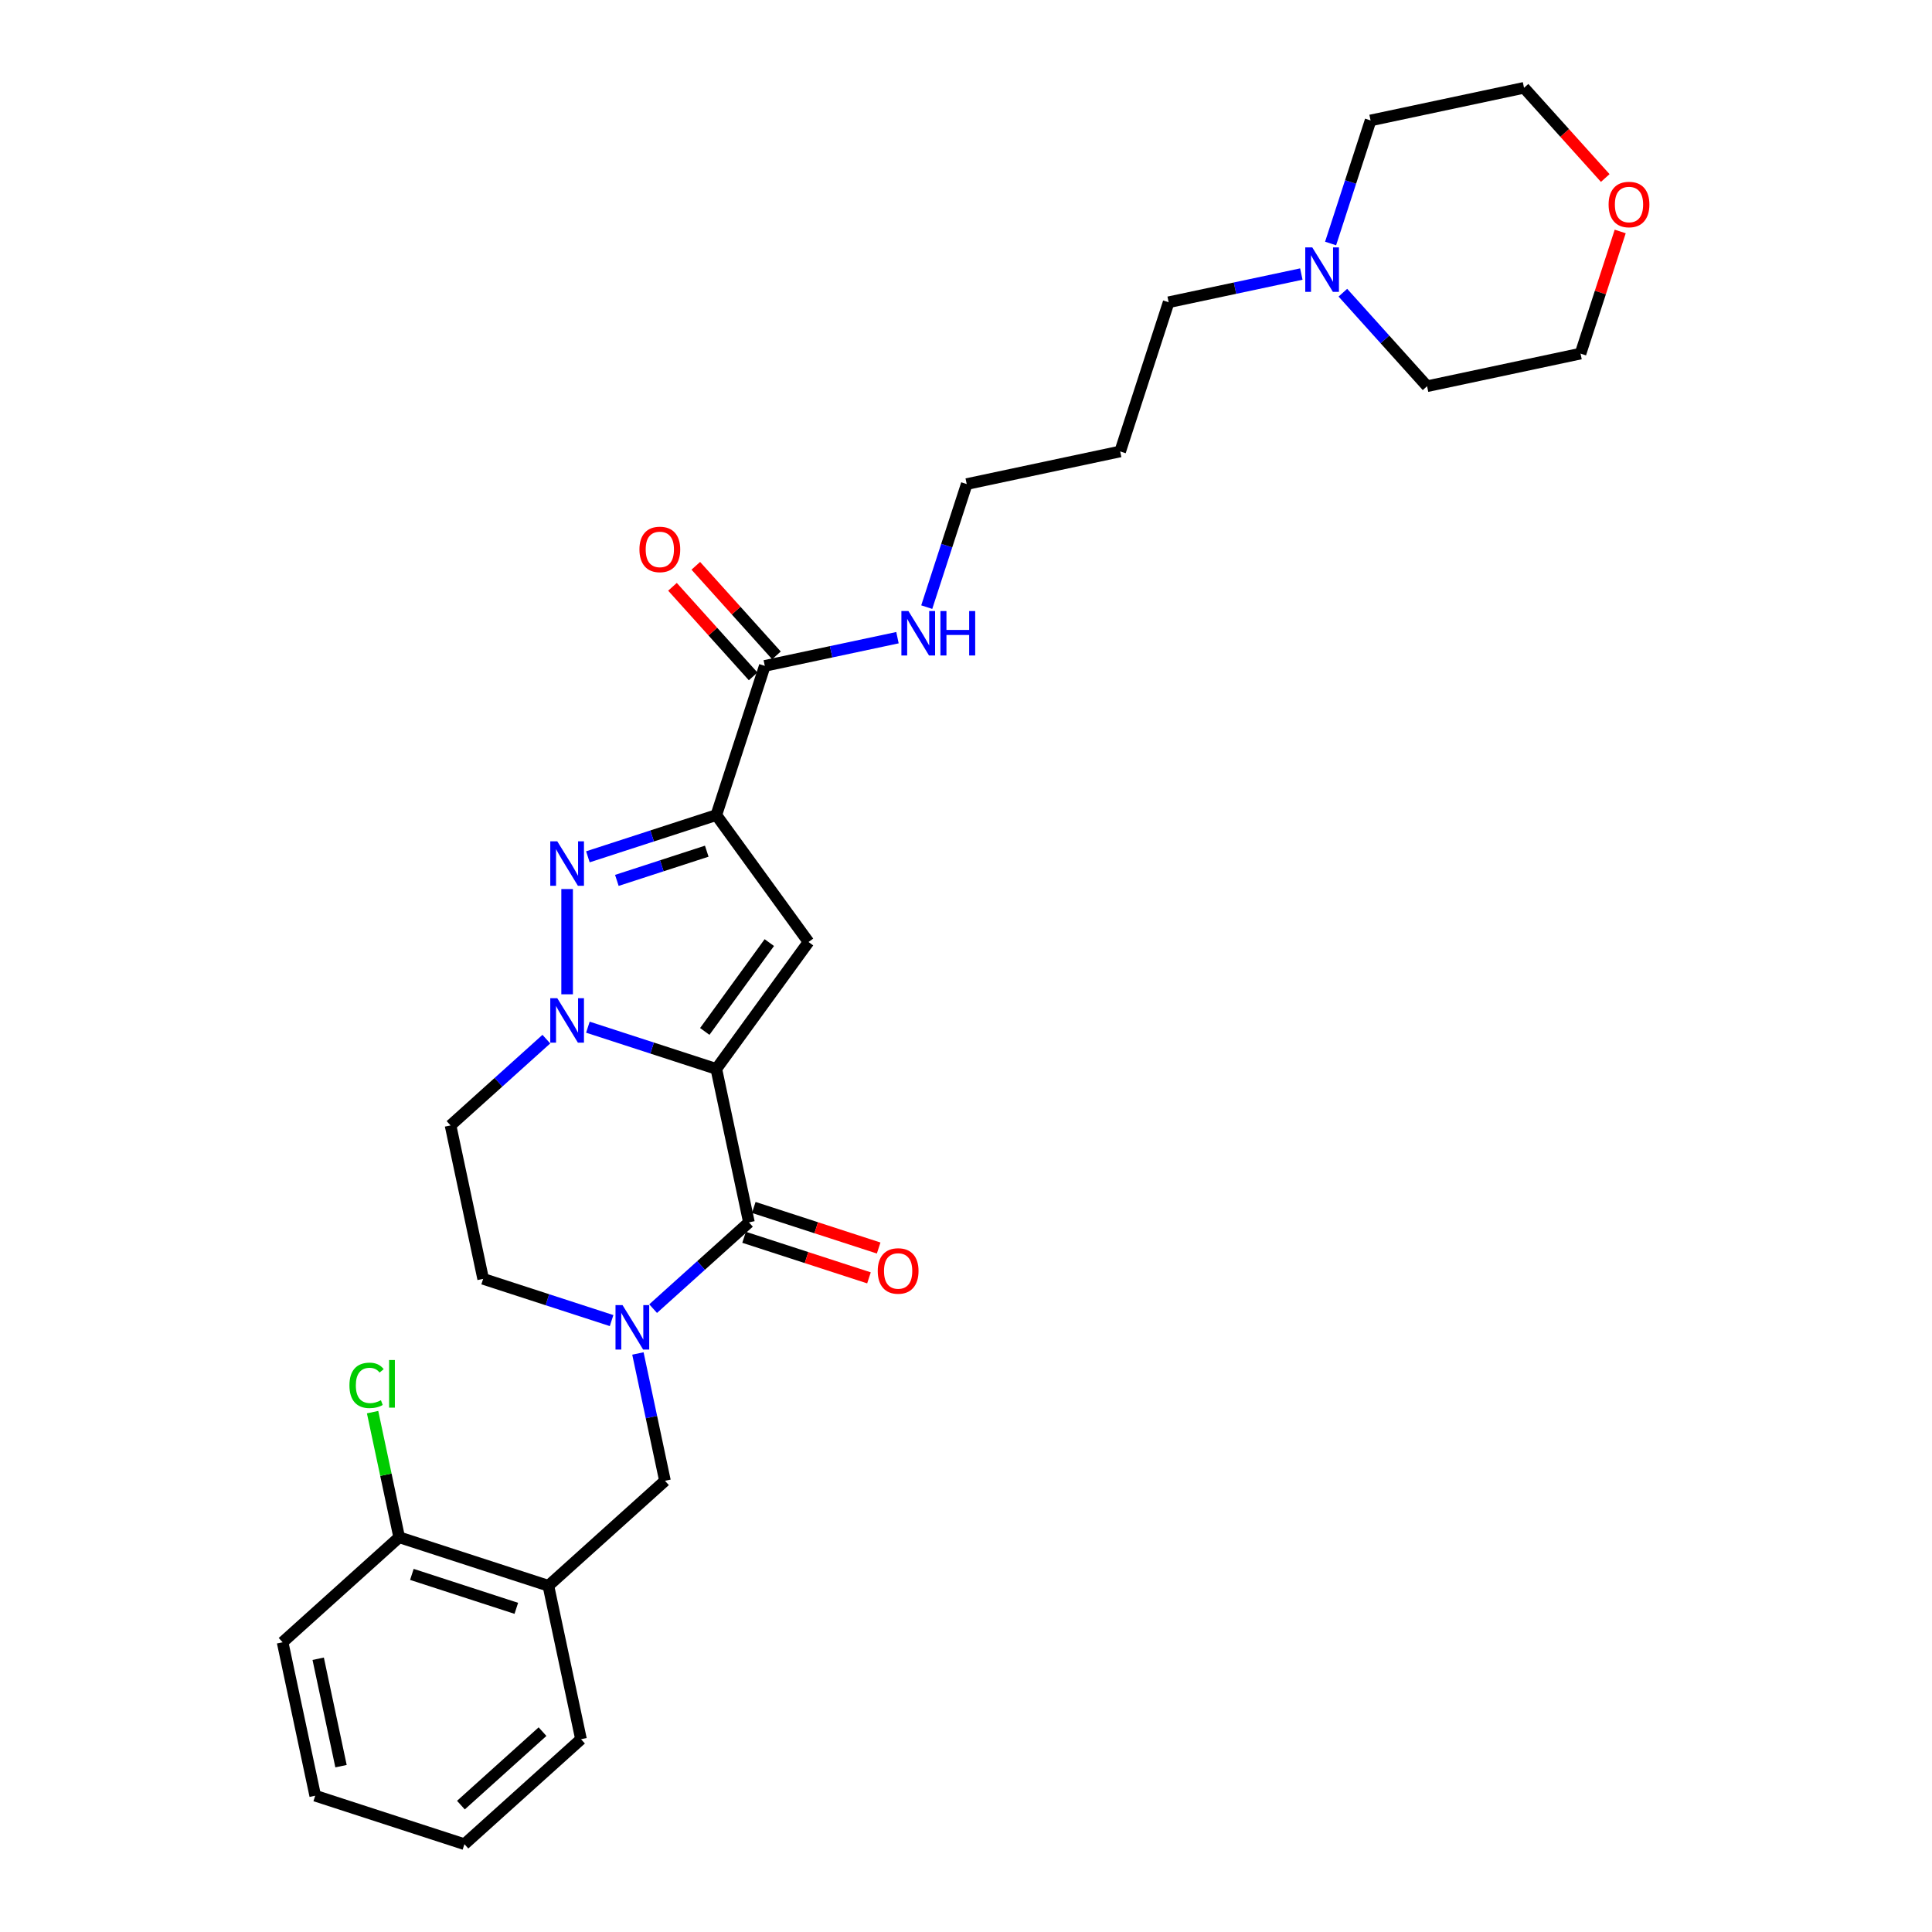 <?xml version='1.0' encoding='iso-8859-1'?>
<svg version='1.1' baseProfile='full'
              xmlns='http://www.w3.org/2000/svg'
                      xmlns:rdkit='http://www.rdkit.org/xml'
                      xmlns:xlink='http://www.w3.org/1999/xlink'
                  xml:space='preserve'
width='1000px' height='1000px' viewBox='0 0 1000 1000'>
<!-- END OF HEADER -->
<rect style='opacity:1.0;fill:#FFFFFF;stroke:none' width='1000' height='1000' x='0' y='0'> </rect>
<path class='bond-0' d='M 370.766,553.27 L 337.528,542.47' style='fill:none;fill-rule:evenodd;stroke:#000000;stroke-width:6px;stroke-linecap:butt;stroke-linejoin:miter;stroke-opacity:1' />
<path class='bond-0' d='M 337.528,542.47 L 304.291,531.671' style='fill:none;fill-rule:evenodd;stroke:#0000FF;stroke-width:6px;stroke-linecap:butt;stroke-linejoin:miter;stroke-opacity:1' />
<path class='bond-2' d='M 370.766,553.27 L 418.494,487.578' style='fill:none;fill-rule:evenodd;stroke:#000000;stroke-width:6px;stroke-linecap:butt;stroke-linejoin:miter;stroke-opacity:1' />
<path class='bond-2' d='M 364.787,533.871 L 398.196,487.886' style='fill:none;fill-rule:evenodd;stroke:#000000;stroke-width:6px;stroke-linecap:butt;stroke-linejoin:miter;stroke-opacity:1' />
<path class='bond-4' d='M 370.766,553.27 L 387.648,632.695' style='fill:none;fill-rule:evenodd;stroke:#000000;stroke-width:6px;stroke-linecap:butt;stroke-linejoin:miter;stroke-opacity:1' />
<path class='bond-3' d='M 293.54,514.65 L 293.54,460.168' style='fill:none;fill-rule:evenodd;stroke:#0000FF;stroke-width:6px;stroke-linecap:butt;stroke-linejoin:miter;stroke-opacity:1' />
<path class='bond-9' d='M 282.789,537.858 L 257.993,560.185' style='fill:none;fill-rule:evenodd;stroke:#0000FF;stroke-width:6px;stroke-linecap:butt;stroke-linejoin:miter;stroke-opacity:1' />
<path class='bond-9' d='M 257.993,560.185 L 233.197,582.511' style='fill:none;fill-rule:evenodd;stroke:#000000;stroke-width:6px;stroke-linecap:butt;stroke-linejoin:miter;stroke-opacity:1' />
<path class='bond-1' d='M 370.766,421.886 L 418.494,487.578' style='fill:none;fill-rule:evenodd;stroke:#000000;stroke-width:6px;stroke-linecap:butt;stroke-linejoin:miter;stroke-opacity:1' />
<path class='bond-6' d='M 370.766,421.886 L 395.858,344.661' style='fill:none;fill-rule:evenodd;stroke:#000000;stroke-width:6px;stroke-linecap:butt;stroke-linejoin:miter;stroke-opacity:1' />
<path class='bond-29' d='M 370.766,421.886 L 337.528,432.686' style='fill:none;fill-rule:evenodd;stroke:#000000;stroke-width:6px;stroke-linecap:butt;stroke-linejoin:miter;stroke-opacity:1' />
<path class='bond-29' d='M 337.528,432.686 L 304.291,443.485' style='fill:none;fill-rule:evenodd;stroke:#0000FF;stroke-width:6px;stroke-linecap:butt;stroke-linejoin:miter;stroke-opacity:1' />
<path class='bond-29' d='M 365.813,440.571 L 342.547,448.131' style='fill:none;fill-rule:evenodd;stroke:#000000;stroke-width:6px;stroke-linecap:butt;stroke-linejoin:miter;stroke-opacity:1' />
<path class='bond-29' d='M 342.547,448.131 L 319.281,455.69' style='fill:none;fill-rule:evenodd;stroke:#0000FF;stroke-width:6px;stroke-linecap:butt;stroke-linejoin:miter;stroke-opacity:1' />
<path class='bond-5' d='M 387.648,632.695 L 362.852,655.022' style='fill:none;fill-rule:evenodd;stroke:#000000;stroke-width:6px;stroke-linecap:butt;stroke-linejoin:miter;stroke-opacity:1' />
<path class='bond-5' d='M 362.852,655.022 L 338.056,677.348' style='fill:none;fill-rule:evenodd;stroke:#0000FF;stroke-width:6px;stroke-linecap:butt;stroke-linejoin:miter;stroke-opacity:1' />
<path class='bond-12' d='M 385.139,640.418 L 417.459,650.919' style='fill:none;fill-rule:evenodd;stroke:#000000;stroke-width:6px;stroke-linecap:butt;stroke-linejoin:miter;stroke-opacity:1' />
<path class='bond-12' d='M 417.459,650.919 L 449.778,661.42' style='fill:none;fill-rule:evenodd;stroke:#FF0000;stroke-width:6px;stroke-linecap:butt;stroke-linejoin:miter;stroke-opacity:1' />
<path class='bond-12' d='M 390.157,624.973 L 422.477,635.474' style='fill:none;fill-rule:evenodd;stroke:#000000;stroke-width:6px;stroke-linecap:butt;stroke-linejoin:miter;stroke-opacity:1' />
<path class='bond-12' d='M 422.477,635.474 L 454.797,645.975' style='fill:none;fill-rule:evenodd;stroke:#FF0000;stroke-width:6px;stroke-linecap:butt;stroke-linejoin:miter;stroke-opacity:1' />
<path class='bond-7' d='M 330.18,700.556 L 337.184,733.505' style='fill:none;fill-rule:evenodd;stroke:#0000FF;stroke-width:6px;stroke-linecap:butt;stroke-linejoin:miter;stroke-opacity:1' />
<path class='bond-7' d='M 337.184,733.505 L 344.187,766.454' style='fill:none;fill-rule:evenodd;stroke:#000000;stroke-width:6px;stroke-linecap:butt;stroke-linejoin:miter;stroke-opacity:1' />
<path class='bond-10' d='M 316.554,683.535 L 283.317,672.736' style='fill:none;fill-rule:evenodd;stroke:#0000FF;stroke-width:6px;stroke-linecap:butt;stroke-linejoin:miter;stroke-opacity:1' />
<path class='bond-10' d='M 283.317,672.736 L 250.079,661.936' style='fill:none;fill-rule:evenodd;stroke:#000000;stroke-width:6px;stroke-linecap:butt;stroke-linejoin:miter;stroke-opacity:1' />
<path class='bond-14' d='M 401.892,339.227 L 381.019,316.045' style='fill:none;fill-rule:evenodd;stroke:#000000;stroke-width:6px;stroke-linecap:butt;stroke-linejoin:miter;stroke-opacity:1' />
<path class='bond-14' d='M 381.019,316.045 L 360.145,292.862' style='fill:none;fill-rule:evenodd;stroke:#FF0000;stroke-width:6px;stroke-linecap:butt;stroke-linejoin:miter;stroke-opacity:1' />
<path class='bond-14' d='M 389.824,350.094 L 368.95,326.911' style='fill:none;fill-rule:evenodd;stroke:#000000;stroke-width:6px;stroke-linecap:butt;stroke-linejoin:miter;stroke-opacity:1' />
<path class='bond-14' d='M 368.95,326.911 L 348.076,303.729' style='fill:none;fill-rule:evenodd;stroke:#FF0000;stroke-width:6px;stroke-linecap:butt;stroke-linejoin:miter;stroke-opacity:1' />
<path class='bond-15' d='M 395.858,344.661 L 430.195,337.362' style='fill:none;fill-rule:evenodd;stroke:#000000;stroke-width:6px;stroke-linecap:butt;stroke-linejoin:miter;stroke-opacity:1' />
<path class='bond-15' d='M 430.195,337.362 L 464.532,330.063' style='fill:none;fill-rule:evenodd;stroke:#0000FF;stroke-width:6px;stroke-linecap:butt;stroke-linejoin:miter;stroke-opacity:1' />
<path class='bond-8' d='M 344.187,766.454 L 283.844,820.787' style='fill:none;fill-rule:evenodd;stroke:#000000;stroke-width:6px;stroke-linecap:butt;stroke-linejoin:miter;stroke-opacity:1' />
<path class='bond-13' d='M 283.844,820.787 L 206.619,795.695' style='fill:none;fill-rule:evenodd;stroke:#000000;stroke-width:6px;stroke-linecap:butt;stroke-linejoin:miter;stroke-opacity:1' />
<path class='bond-13' d='M 267.242,832.468 L 213.184,814.904' style='fill:none;fill-rule:evenodd;stroke:#000000;stroke-width:6px;stroke-linecap:butt;stroke-linejoin:miter;stroke-opacity:1' />
<path class='bond-20' d='M 283.844,820.787 L 300.727,900.212' style='fill:none;fill-rule:evenodd;stroke:#000000;stroke-width:6px;stroke-linecap:butt;stroke-linejoin:miter;stroke-opacity:1' />
<path class='bond-30' d='M 233.197,582.511 L 250.079,661.936' style='fill:none;fill-rule:evenodd;stroke:#000000;stroke-width:6px;stroke-linecap:butt;stroke-linejoin:miter;stroke-opacity:1' />
<path class='bond-11' d='M 673.567,141.848 L 639.23,149.146' style='fill:none;fill-rule:evenodd;stroke:#0000FF;stroke-width:6px;stroke-linecap:butt;stroke-linejoin:miter;stroke-opacity:1' />
<path class='bond-11' d='M 639.23,149.146 L 604.893,156.445' style='fill:none;fill-rule:evenodd;stroke:#000000;stroke-width:6px;stroke-linecap:butt;stroke-linejoin:miter;stroke-opacity:1' />
<path class='bond-21' d='M 688.713,126.035 L 699.062,94.186' style='fill:none;fill-rule:evenodd;stroke:#0000FF;stroke-width:6px;stroke-linecap:butt;stroke-linejoin:miter;stroke-opacity:1' />
<path class='bond-21' d='M 699.062,94.186 L 709.41,62.337' style='fill:none;fill-rule:evenodd;stroke:#000000;stroke-width:6px;stroke-linecap:butt;stroke-linejoin:miter;stroke-opacity:1' />
<path class='bond-22' d='M 695.069,151.502 L 716.86,175.704' style='fill:none;fill-rule:evenodd;stroke:#0000FF;stroke-width:6px;stroke-linecap:butt;stroke-linejoin:miter;stroke-opacity:1' />
<path class='bond-22' d='M 716.86,175.704 L 738.651,199.906' style='fill:none;fill-rule:evenodd;stroke:#000000;stroke-width:6px;stroke-linecap:butt;stroke-linejoin:miter;stroke-opacity:1' />
<path class='bond-17' d='M 206.619,795.695 L 199.734,763.306' style='fill:none;fill-rule:evenodd;stroke:#000000;stroke-width:6px;stroke-linecap:butt;stroke-linejoin:miter;stroke-opacity:1' />
<path class='bond-17' d='M 199.734,763.306 L 192.85,730.918' style='fill:none;fill-rule:evenodd;stroke:#00CC00;stroke-width:6px;stroke-linecap:butt;stroke-linejoin:miter;stroke-opacity:1' />
<path class='bond-26' d='M 206.619,795.695 L 146.276,850.028' style='fill:none;fill-rule:evenodd;stroke:#000000;stroke-width:6px;stroke-linecap:butt;stroke-linejoin:miter;stroke-opacity:1' />
<path class='bond-23' d='M 479.679,314.25 L 490.027,282.401' style='fill:none;fill-rule:evenodd;stroke:#0000FF;stroke-width:6px;stroke-linecap:butt;stroke-linejoin:miter;stroke-opacity:1' />
<path class='bond-23' d='M 490.027,282.401 L 500.375,250.553' style='fill:none;fill-rule:evenodd;stroke:#000000;stroke-width:6px;stroke-linecap:butt;stroke-linejoin:miter;stroke-opacity:1' />
<path class='bond-16' d='M 838.615,119.813 L 828.346,151.418' style='fill:none;fill-rule:evenodd;stroke:#FF0000;stroke-width:6px;stroke-linecap:butt;stroke-linejoin:miter;stroke-opacity:1' />
<path class='bond-16' d='M 828.346,151.418 L 818.076,183.023' style='fill:none;fill-rule:evenodd;stroke:#000000;stroke-width:6px;stroke-linecap:butt;stroke-linejoin:miter;stroke-opacity:1' />
<path class='bond-32' d='M 830.871,92.14 L 809.853,68.797' style='fill:none;fill-rule:evenodd;stroke:#FF0000;stroke-width:6px;stroke-linecap:butt;stroke-linejoin:miter;stroke-opacity:1' />
<path class='bond-32' d='M 809.853,68.797 L 788.835,45.455' style='fill:none;fill-rule:evenodd;stroke:#000000;stroke-width:6px;stroke-linecap:butt;stroke-linejoin:miter;stroke-opacity:1' />
<path class='bond-18' d='M 604.893,156.445 L 579.801,233.67' style='fill:none;fill-rule:evenodd;stroke:#000000;stroke-width:6px;stroke-linecap:butt;stroke-linejoin:miter;stroke-opacity:1' />
<path class='bond-19' d='M 579.801,233.67 L 500.375,250.553' style='fill:none;fill-rule:evenodd;stroke:#000000;stroke-width:6px;stroke-linecap:butt;stroke-linejoin:miter;stroke-opacity:1' />
<path class='bond-27' d='M 300.727,900.212 L 240.383,954.545' style='fill:none;fill-rule:evenodd;stroke:#000000;stroke-width:6px;stroke-linecap:butt;stroke-linejoin:miter;stroke-opacity:1' />
<path class='bond-27' d='M 280.808,896.294 L 238.568,934.327' style='fill:none;fill-rule:evenodd;stroke:#000000;stroke-width:6px;stroke-linecap:butt;stroke-linejoin:miter;stroke-opacity:1' />
<path class='bond-25' d='M 709.41,62.337 L 788.835,45.455' style='fill:none;fill-rule:evenodd;stroke:#000000;stroke-width:6px;stroke-linecap:butt;stroke-linejoin:miter;stroke-opacity:1' />
<path class='bond-24' d='M 738.651,199.906 L 818.076,183.023' style='fill:none;fill-rule:evenodd;stroke:#000000;stroke-width:6px;stroke-linecap:butt;stroke-linejoin:miter;stroke-opacity:1' />
<path class='bond-28' d='M 146.276,850.028 L 163.158,929.453' style='fill:none;fill-rule:evenodd;stroke:#000000;stroke-width:6px;stroke-linecap:butt;stroke-linejoin:miter;stroke-opacity:1' />
<path class='bond-28' d='M 164.693,858.565 L 176.511,914.163' style='fill:none;fill-rule:evenodd;stroke:#000000;stroke-width:6px;stroke-linecap:butt;stroke-linejoin:miter;stroke-opacity:1' />
<path class='bond-31' d='M 240.383,954.545 L 163.158,929.453' style='fill:none;fill-rule:evenodd;stroke:#000000;stroke-width:6px;stroke-linecap:butt;stroke-linejoin:miter;stroke-opacity:1' />
<path  class='atom-1' d='M 288.457 516.68
L 295.992 528.86
Q 296.739 530.062, 297.941 532.238
Q 299.143 534.414, 299.208 534.544
L 299.208 516.68
L 302.261 516.68
L 302.261 539.676
L 299.111 539.676
L 291.023 526.359
Q 290.081 524.8, 289.074 523.014
Q 288.1 521.227, 287.808 520.675
L 287.808 539.676
L 284.819 539.676
L 284.819 516.68
L 288.457 516.68
' fill='#0000FF'/>
<path  class='atom-4' d='M 288.457 435.48
L 295.992 447.66
Q 296.739 448.862, 297.941 451.038
Q 299.143 453.214, 299.208 453.344
L 299.208 435.48
L 302.261 435.48
L 302.261 458.476
L 299.111 458.476
L 291.023 445.159
Q 290.081 443.6, 289.074 441.814
Q 288.1 440.027, 287.808 439.475
L 287.808 458.476
L 284.819 458.476
L 284.819 435.48
L 288.457 435.48
' fill='#0000FF'/>
<path  class='atom-6' d='M 322.222 675.531
L 329.757 687.711
Q 330.504 688.912, 331.706 691.088
Q 332.908 693.265, 332.973 693.395
L 332.973 675.531
L 336.026 675.531
L 336.026 698.526
L 332.875 698.526
L 324.788 685.21
Q 323.846 683.651, 322.839 681.864
Q 321.865 680.078, 321.572 679.526
L 321.572 698.526
L 318.584 698.526
L 318.584 675.531
L 322.222 675.531
' fill='#0000FF'/>
<path  class='atom-12' d='M 679.235 128.065
L 686.77 140.245
Q 687.517 141.446, 688.719 143.622
Q 689.921 145.799, 689.986 145.928
L 689.986 128.065
L 693.039 128.065
L 693.039 151.06
L 689.888 151.06
L 681.801 137.744
Q 680.859 136.185, 679.852 134.398
Q 678.878 132.612, 678.585 132.06
L 678.585 151.06
L 675.597 151.06
L 675.597 128.065
L 679.235 128.065
' fill='#0000FF'/>
<path  class='atom-13' d='M 454.318 657.852
Q 454.318 652.331, 457.046 649.245
Q 459.774 646.16, 464.874 646.16
Q 469.973 646.16, 472.701 649.245
Q 475.43 652.331, 475.43 657.852
Q 475.43 663.439, 472.669 666.622
Q 469.908 669.772, 464.874 669.772
Q 459.807 669.772, 457.046 666.622
Q 454.318 663.471, 454.318 657.852
M 464.874 667.174
Q 468.381 667.174, 470.265 664.835
Q 472.182 662.464, 472.182 657.852
Q 472.182 653.338, 470.265 651.064
Q 468.381 648.758, 464.874 648.758
Q 461.366 648.758, 459.449 651.032
Q 457.566 653.305, 457.566 657.852
Q 457.566 662.497, 459.449 664.835
Q 461.366 667.174, 464.874 667.174
' fill='#FF0000'/>
<path  class='atom-15' d='M 330.969 284.382
Q 330.969 278.861, 333.697 275.775
Q 336.425 272.69, 341.525 272.69
Q 346.624 272.69, 349.352 275.775
Q 352.081 278.861, 352.081 284.382
Q 352.081 289.969, 349.32 293.152
Q 346.559 296.302, 341.525 296.302
Q 336.458 296.302, 333.697 293.152
Q 330.969 290.001, 330.969 284.382
M 341.525 293.704
Q 345.032 293.704, 346.916 291.366
Q 348.833 288.995, 348.833 284.382
Q 348.833 279.868, 346.916 277.594
Q 345.032 275.288, 341.525 275.288
Q 338.017 275.288, 336.1 277.562
Q 334.217 279.835, 334.217 284.382
Q 334.217 289.027, 336.1 291.366
Q 338.017 293.704, 341.525 293.704
' fill='#FF0000'/>
<path  class='atom-16' d='M 470.2 316.28
L 477.735 328.46
Q 478.482 329.662, 479.684 331.838
Q 480.886 334.014, 480.951 334.144
L 480.951 316.28
L 484.004 316.28
L 484.004 339.276
L 480.853 339.276
L 472.766 325.959
Q 471.824 324.4, 470.817 322.614
Q 469.843 320.827, 469.55 320.275
L 469.55 339.276
L 466.562 339.276
L 466.562 316.28
L 470.2 316.28
' fill='#0000FF'/>
<path  class='atom-16' d='M 486.765 316.28
L 489.883 316.28
L 489.883 326.057
L 501.641 326.057
L 501.641 316.28
L 504.759 316.28
L 504.759 339.276
L 501.641 339.276
L 501.641 328.655
L 489.883 328.655
L 489.883 339.276
L 486.765 339.276
L 486.765 316.28
' fill='#0000FF'/>
<path  class='atom-17' d='M 832.613 105.863
Q 832.613 100.341, 835.341 97.255
Q 838.069 94.17, 843.168 94.17
Q 848.268 94.17, 850.996 97.255
Q 853.724 100.341, 853.724 105.863
Q 853.724 111.449, 850.964 114.632
Q 848.203 117.783, 843.168 117.783
Q 838.102 117.783, 835.341 114.632
Q 832.613 111.482, 832.613 105.863
M 843.168 115.184
Q 846.676 115.184, 848.56 112.846
Q 850.476 110.475, 850.476 105.863
Q 850.476 101.348, 848.56 99.074
Q 846.676 96.768, 843.168 96.768
Q 839.661 96.768, 837.744 99.042
Q 835.861 101.315, 835.861 105.863
Q 835.861 110.507, 837.744 112.846
Q 839.661 115.184, 843.168 115.184
' fill='#FF0000'/>
<path  class='atom-18' d='M 180.869 717.065
Q 180.869 711.349, 183.533 708.361
Q 186.228 705.34, 191.328 705.34
Q 196.07 705.34, 198.603 708.686
L 196.46 710.439
Q 194.608 708.003, 191.328 708.003
Q 187.852 708.003, 186.001 710.342
Q 184.182 712.648, 184.182 717.065
Q 184.182 721.613, 186.066 723.951
Q 187.982 726.29, 191.685 726.29
Q 194.219 726.29, 197.174 724.763
L 198.084 727.199
Q 196.882 727.979, 195.063 728.433
Q 193.244 728.888, 191.23 728.888
Q 186.228 728.888, 183.533 725.835
Q 180.869 722.782, 180.869 717.065
' fill='#00CC00'/>
<path  class='atom-18' d='M 201.397 703.943
L 204.385 703.943
L 204.385 728.596
L 201.397 728.596
L 201.397 703.943
' fill='#00CC00'/>
</svg>
